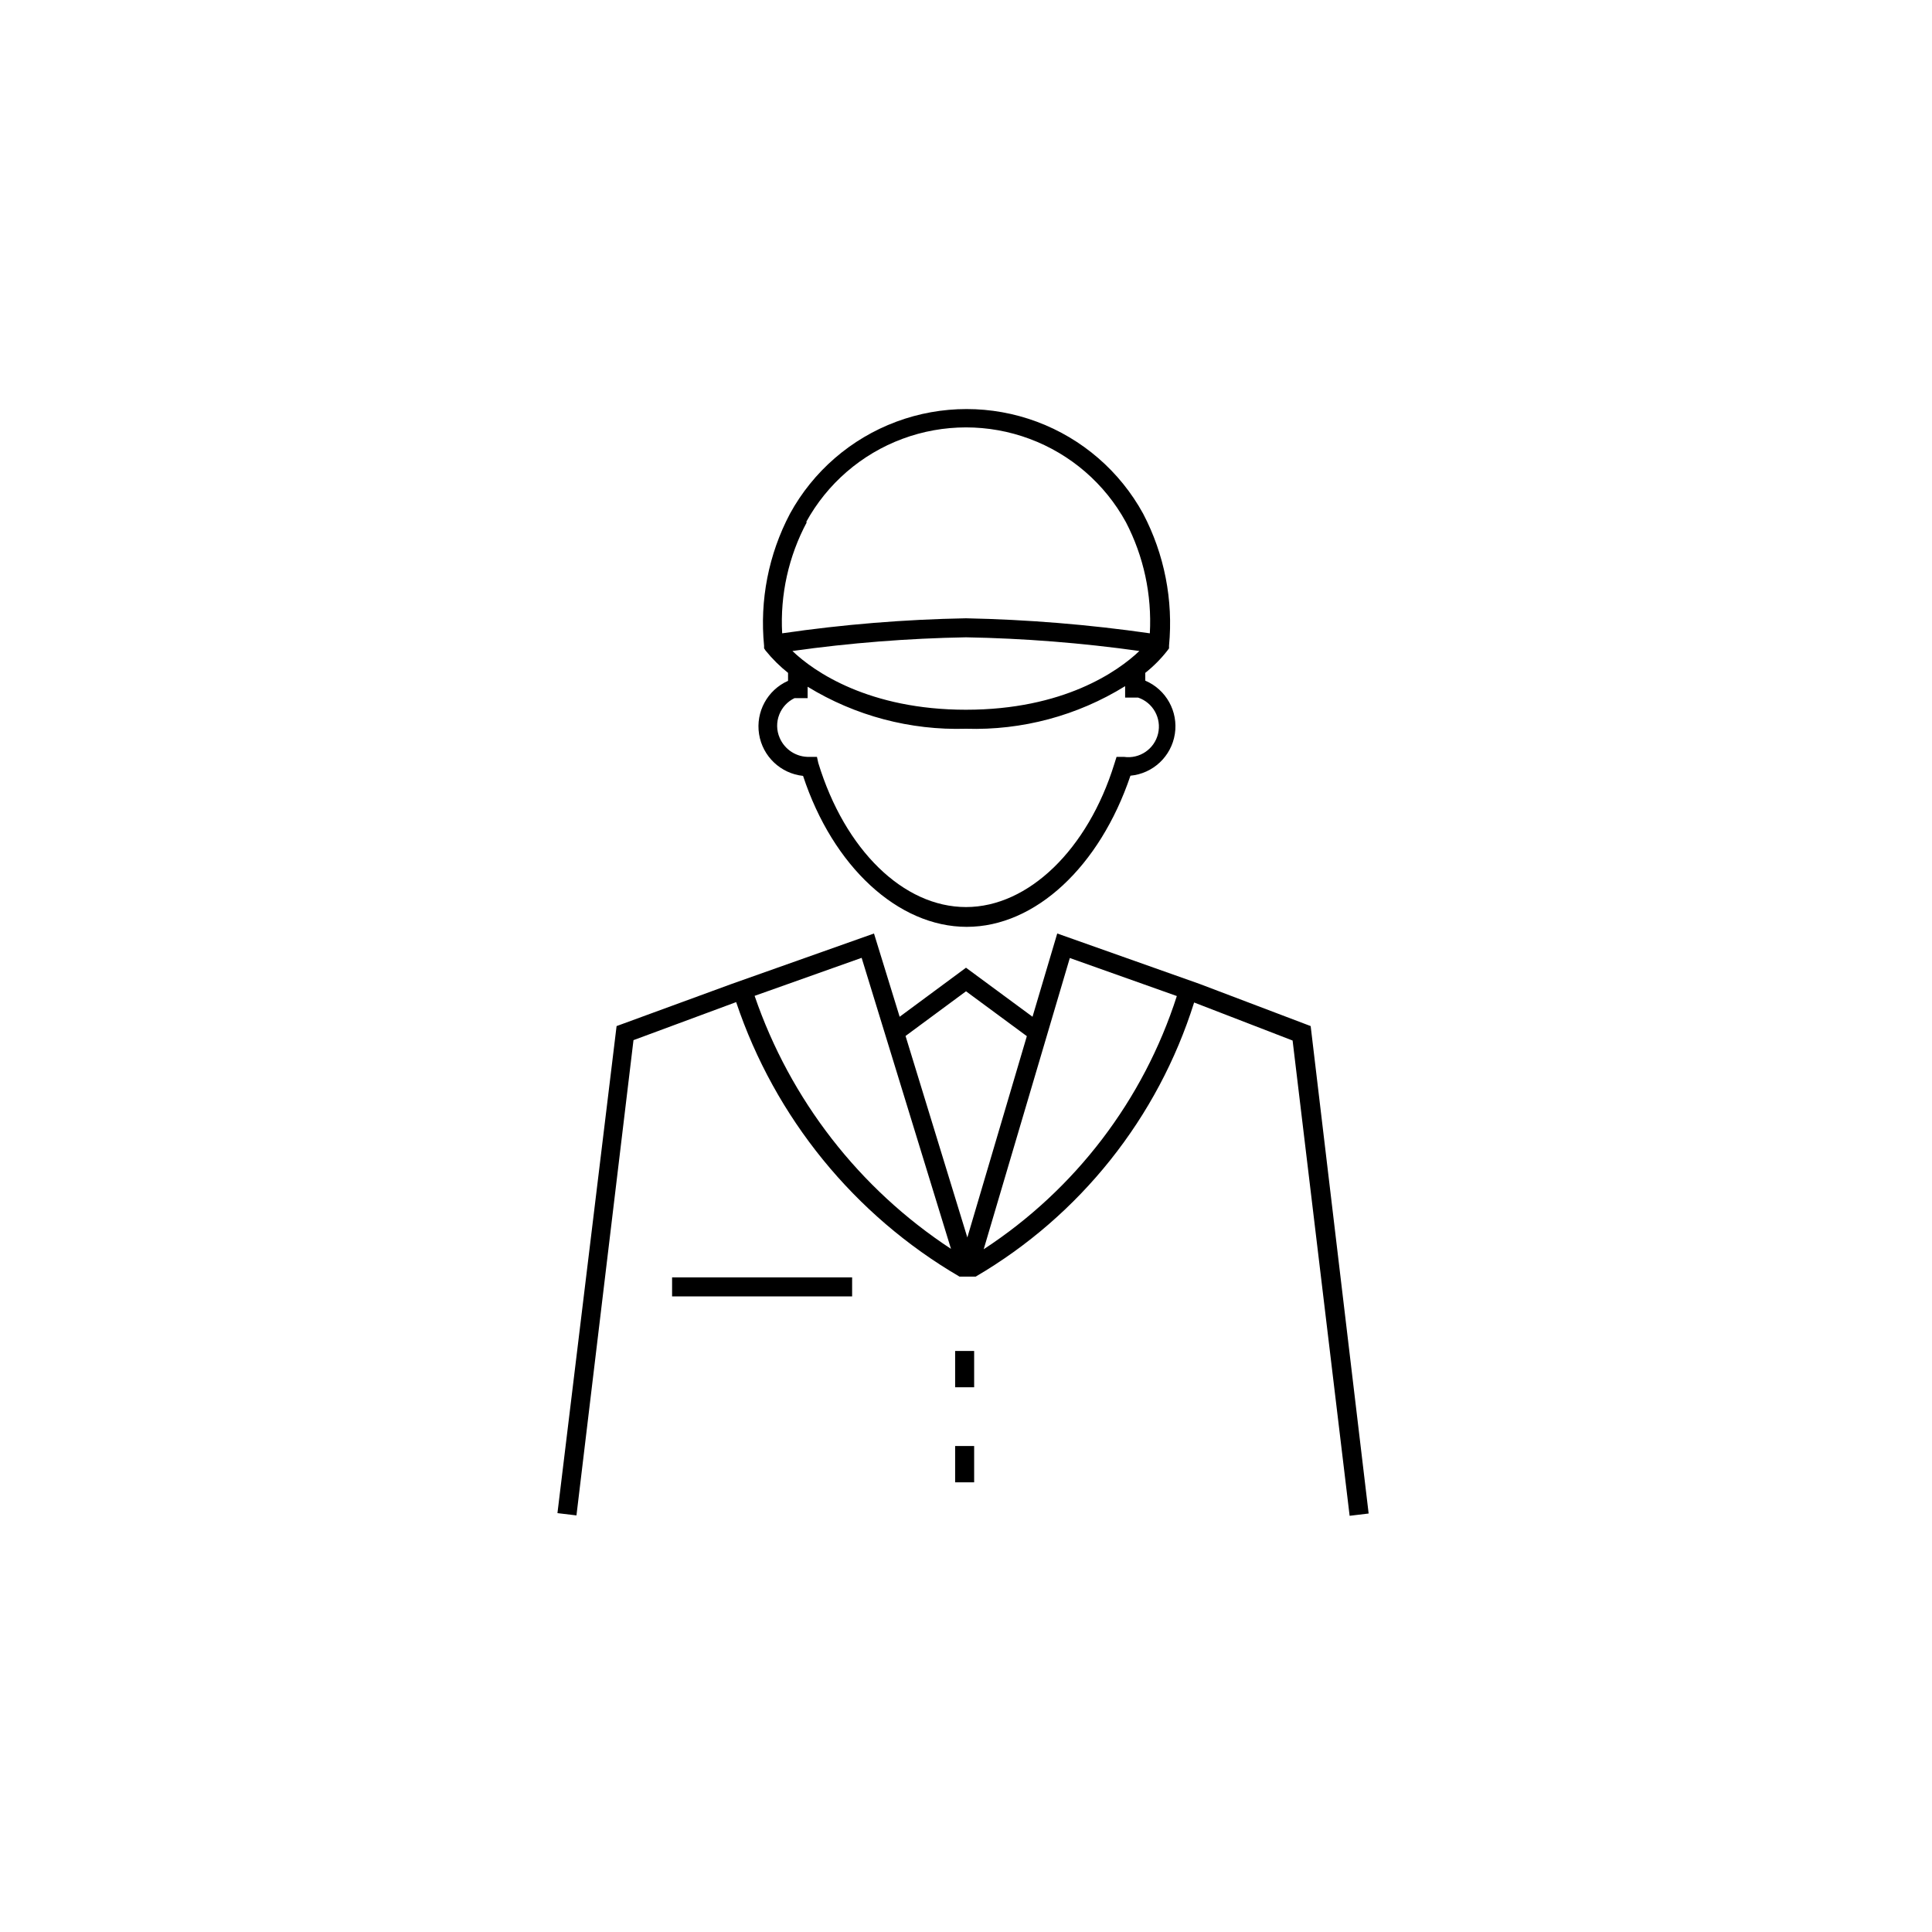 <?xml version="1.0" encoding="UTF-8"?>
<!-- Uploaded to: SVG Repo, www.svgrepo.com, Generator: SVG Repo Mixer Tools -->
<svg fill="#000000" width="800px" height="800px" version="1.1" viewBox="144 144 512 512" xmlns="http://www.w3.org/2000/svg">
 <g>
  <path d="m491.34 415.92-29.473-11.184-37.688-13.352-6.551 22.066-17.629-12.996-17.582 13-6.801-22.066-37.684 13.352-30.531 11.184-15.672 129.07 5.039 0.605 15.113-125.95 27.207-10.078c10.273 30.617 31.309 56.465 59.195 72.75h4.281c27.652-16.184 48.285-42.082 57.891-72.648l26.098 10.078 15.113 125.95 5.039-0.605zm-147.36-8.008 28.363-10.078 23.68 77.133c-24.312-15.957-42.621-39.547-52.043-67.055zm56.375 64.031-16.375-53.402 16.023-11.84 16.121 11.891zm4.332 3.125 22.824-77.184 28.363 10.078v-0.004c-8.859 27.582-26.934 51.273-51.188 67.109z"/>
  <path d="m322.11 482.52h47.711v5.039h-47.711z"/>
  <path d="m397.12 502.02h5.039v9.621h-5.039z"/>
  <path d="m397.12 527.21h5.039v9.621h-5.039z"/>
  <path d="m356.82 349.62c7.91 24.031 25.191 40.004 43.379 40.004s35.266-16.02 43.379-40.055c5.992-0.559 10.844-5.117 11.77-11.066 0.93-5.945-2.301-11.766-7.84-14.125v-2.066 0.004c2.195-1.742 4.172-3.738 5.894-5.945l0.402-0.555v-0.707c1.152-12.07-1.227-24.219-6.852-34.965-6.156-11.246-16.156-19.902-28.172-24.383-12.02-4.477-25.246-4.477-37.262 0-12.016 4.481-22.02 13.137-28.172 24.383-5.668 10.75-8.051 22.926-6.856 35.016v0.656l0.402 0.605h0.004c1.758 2.176 3.75 4.152 5.945 5.894v2.113c-5.465 2.43-8.613 8.223-7.68 14.125 0.934 5.902 5.715 10.441 11.656 11.066zm43.18-17.531c-25.645 0-40.305-10.078-45.996-15.566l-0.004-0.004c15.246-2.137 30.605-3.352 46-3.625 15.375 0.277 30.719 1.488 45.945 3.625-5.641 5.391-20.102 15.57-45.945 15.57zm-42.371-49.727c5.578-10.18 14.633-18.008 25.508-22.059s22.848-4.051 33.723 0c10.879 4.051 19.934 11.879 25.508 22.059 4.723 9.078 6.914 19.258 6.352 29.473-16.145-2.32-32.414-3.648-48.719-3.981-16.309 0.297-32.582 1.629-48.719 3.981-0.559-10.238 1.707-20.434 6.547-29.473zm-7.106 50.984c0.75-1.898 2.191-3.445 4.031-4.332h3.477v-3.023c12.605 7.719 27.191 11.586 41.969 11.137 14.859 0.465 29.527-3.461 42.168-11.289v3.023h3.426c3.973 1.336 6.273 5.481 5.309 9.562-0.969 4.078-4.887 6.75-9.039 6.156h-1.965l-0.605 1.914c-7 22.574-22.719 37.887-39.293 37.887s-32.094-15.113-39.145-38.188l-0.355-1.613h-1.965c-3.422 0.113-6.562-1.887-7.91-5.035-0.863-1.969-0.898-4.203-0.102-6.199z"/>
 </g>
</svg>